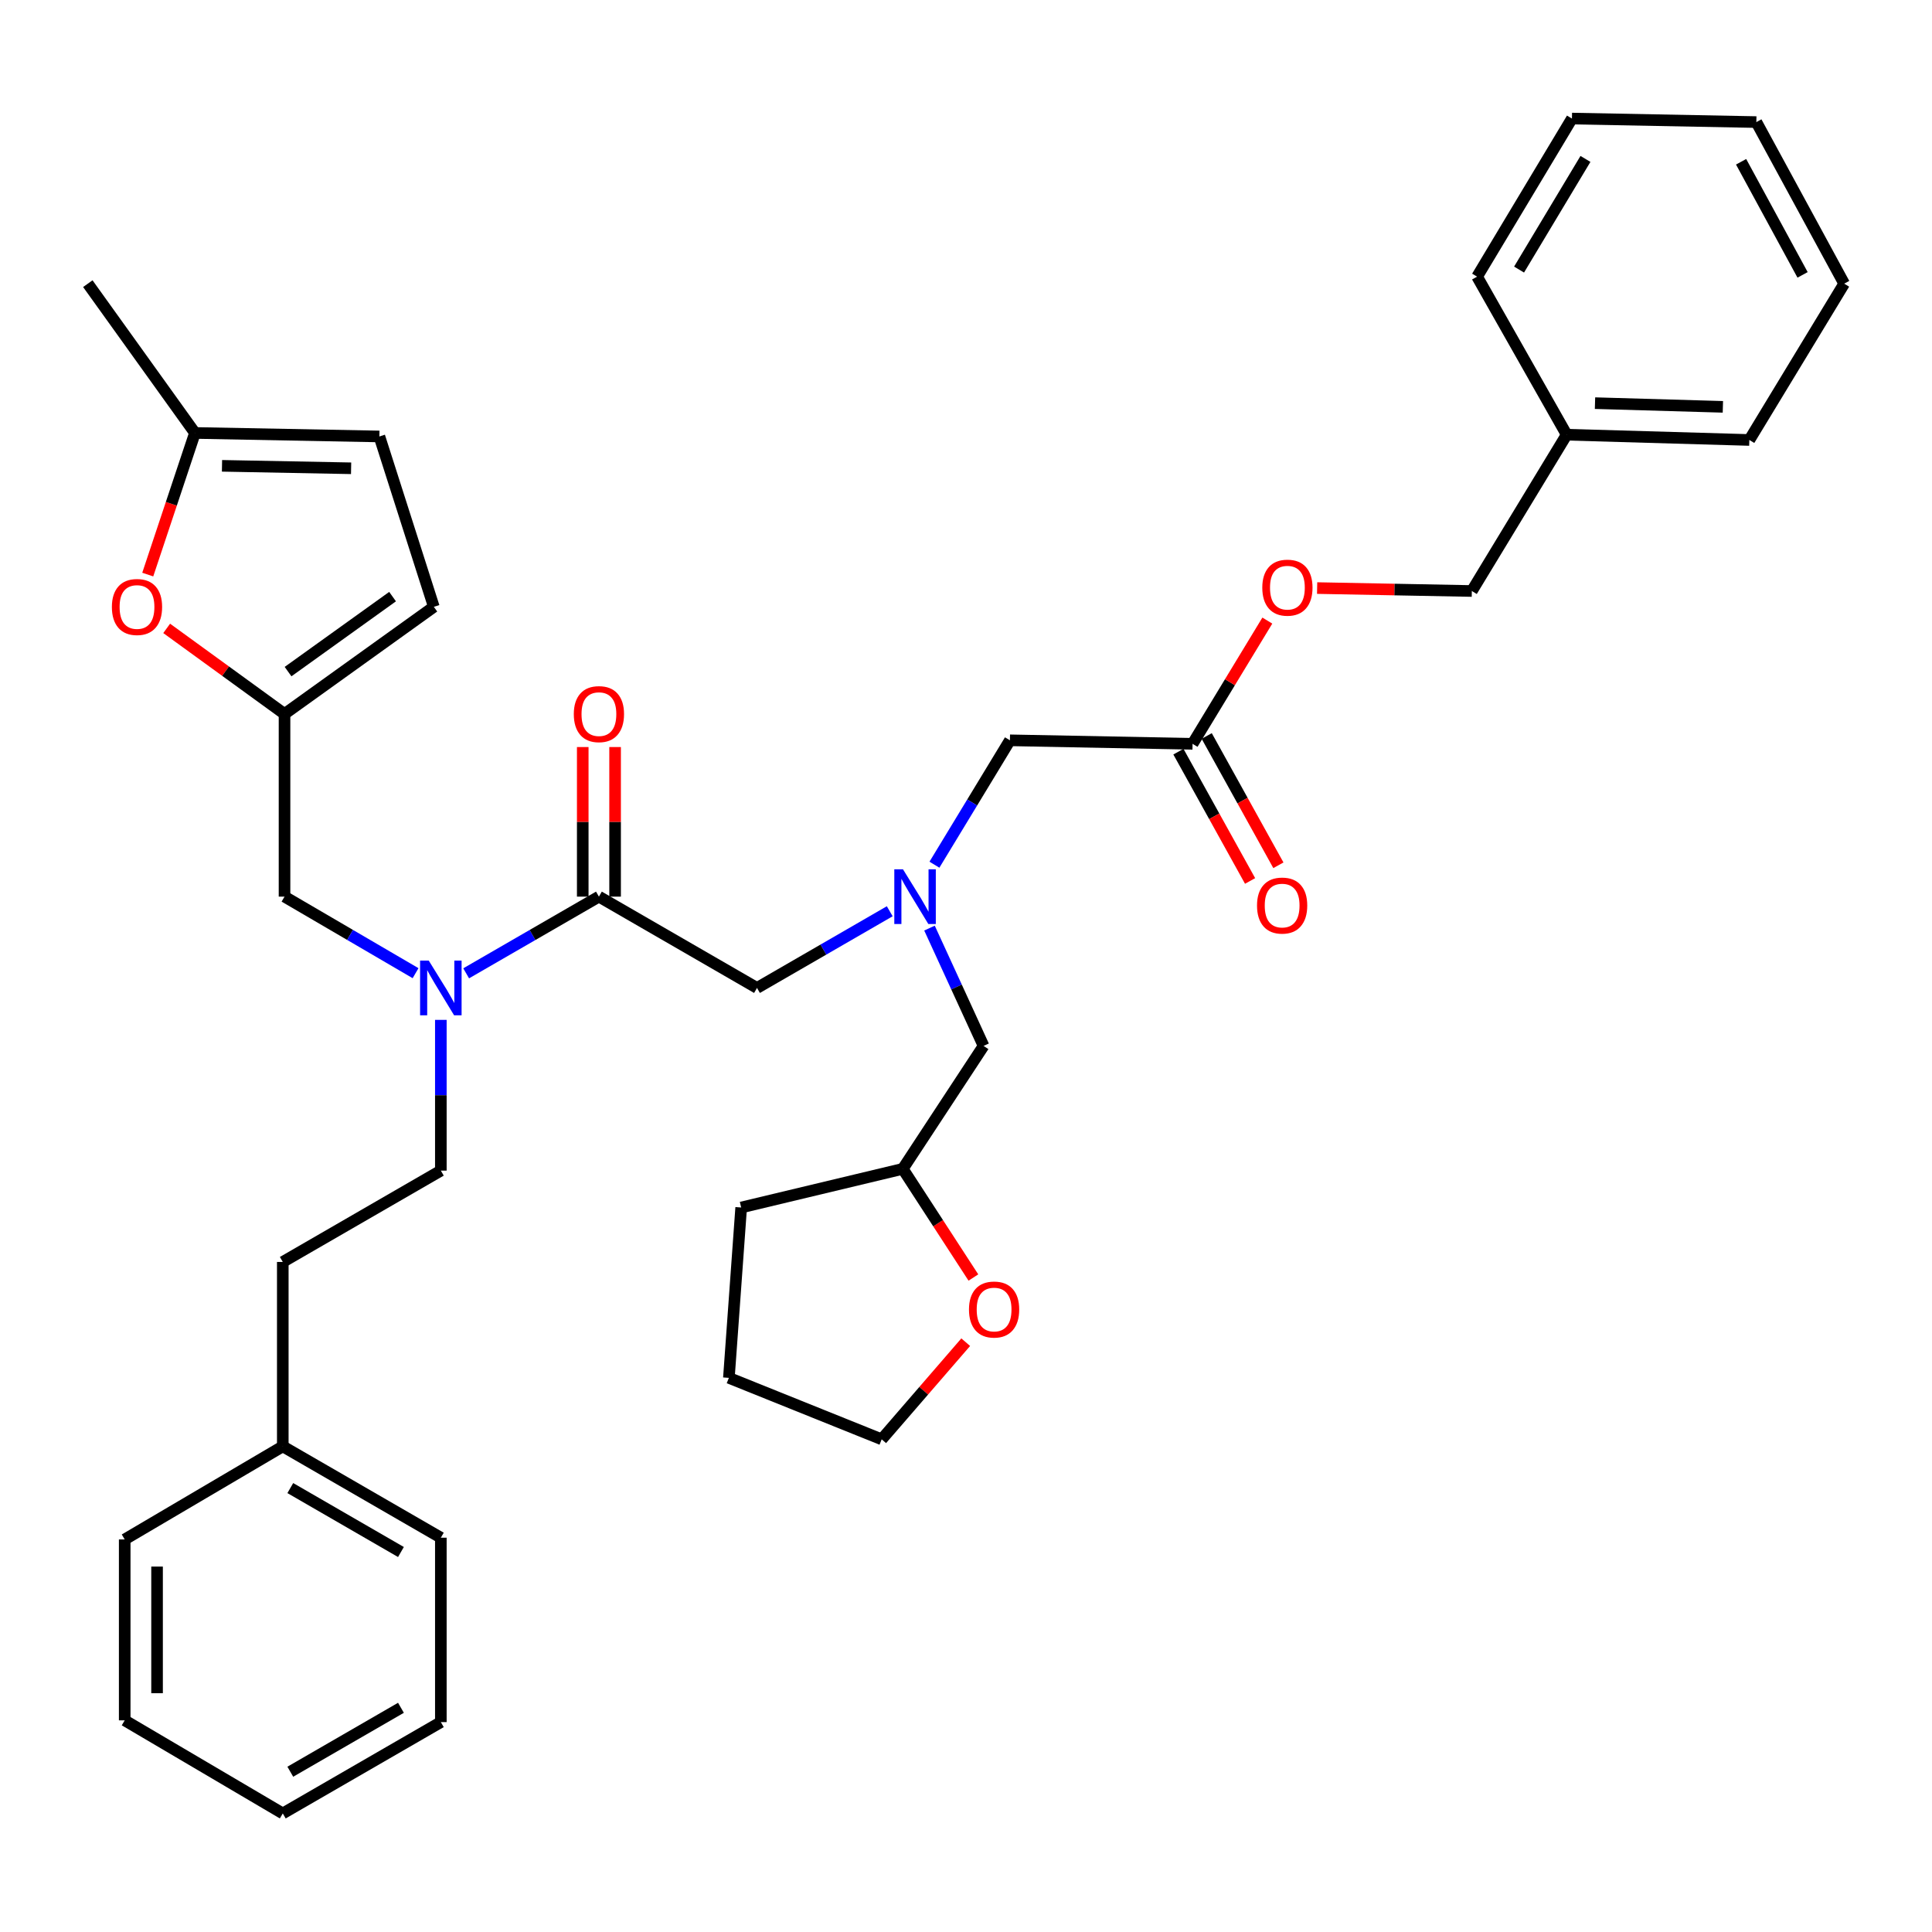 <?xml version='1.0' encoding='iso-8859-1'?>
<svg version='1.1' baseProfile='full'
              xmlns='http://www.w3.org/2000/svg'
                      xmlns:rdkit='http://www.rdkit.org/xml'
                      xmlns:xlink='http://www.w3.org/1999/xlink'
                  xml:space='preserve'
width='1000px' height='1000px' viewBox='0 0 1000 1000'>
<!-- END OF HEADER -->
<rect style='opacity:1.0;fill:#FFFFFF;stroke:none' width='1000' height='1000' x='0' y='0'> </rect>
<path class='bond-0' d='M 522.73,383.186 L 617.27,385.001' style='fill:none;fill-rule:evenodd;stroke:#000000;stroke-width:6px;stroke-linecap:butt;stroke-linejoin:miter;stroke-opacity:1' />
<path class='bond-1' d='M 522.73,383.186 L 503.195,415.378' style='fill:none;fill-rule:evenodd;stroke:#000000;stroke-width:6px;stroke-linecap:butt;stroke-linejoin:miter;stroke-opacity:1' />
<path class='bond-1' d='M 503.195,415.378 L 483.661,447.569' style='fill:none;fill-rule:evenodd;stroke:#0000FF;stroke-width:6px;stroke-linecap:butt;stroke-linejoin:miter;stroke-opacity:1' />
<path class='bond-2' d='M 460.53,471.665 L 426.175,491.513' style='fill:none;fill-rule:evenodd;stroke:#0000FF;stroke-width:6px;stroke-linecap:butt;stroke-linejoin:miter;stroke-opacity:1' />
<path class='bond-2' d='M 426.175,491.513 L 391.821,511.36' style='fill:none;fill-rule:evenodd;stroke:#000000;stroke-width:6px;stroke-linecap:butt;stroke-linejoin:miter;stroke-opacity:1' />
<path class='bond-3' d='M 481.105,480.381 L 495.098,510.873' style='fill:none;fill-rule:evenodd;stroke:#0000FF;stroke-width:6px;stroke-linecap:butt;stroke-linejoin:miter;stroke-opacity:1' />
<path class='bond-3' d='M 495.098,510.873 L 509.09,541.366' style='fill:none;fill-rule:evenodd;stroke:#000000;stroke-width:6px;stroke-linecap:butt;stroke-linejoin:miter;stroke-opacity:1' />
<path class='bond-4' d='M 617.27,385.001 L 636.619,353.109' style='fill:none;fill-rule:evenodd;stroke:#000000;stroke-width:6px;stroke-linecap:butt;stroke-linejoin:miter;stroke-opacity:1' />
<path class='bond-4' d='M 636.619,353.109 L 655.968,321.217' style='fill:none;fill-rule:evenodd;stroke:#FF0000;stroke-width:6px;stroke-linecap:butt;stroke-linejoin:miter;stroke-opacity:1' />
<path class='bond-5' d='M 609.946,389.06 L 628.495,422.523' style='fill:none;fill-rule:evenodd;stroke:#000000;stroke-width:6px;stroke-linecap:butt;stroke-linejoin:miter;stroke-opacity:1' />
<path class='bond-5' d='M 628.495,422.523 L 647.045,455.985' style='fill:none;fill-rule:evenodd;stroke:#FF0000;stroke-width:6px;stroke-linecap:butt;stroke-linejoin:miter;stroke-opacity:1' />
<path class='bond-5' d='M 624.593,380.941 L 643.143,414.403' style='fill:none;fill-rule:evenodd;stroke:#000000;stroke-width:6px;stroke-linecap:butt;stroke-linejoin:miter;stroke-opacity:1' />
<path class='bond-5' d='M 643.143,414.403 L 661.693,447.865' style='fill:none;fill-rule:evenodd;stroke:#FF0000;stroke-width:6px;stroke-linecap:butt;stroke-linejoin:miter;stroke-opacity:1' />
<path class='bond-6' d='M 681.745,304.384 L 721.782,305.145' style='fill:none;fill-rule:evenodd;stroke:#FF0000;stroke-width:6px;stroke-linecap:butt;stroke-linejoin:miter;stroke-opacity:1' />
<path class='bond-6' d='M 721.782,305.145 L 761.819,305.906' style='fill:none;fill-rule:evenodd;stroke:#000000;stroke-width:6px;stroke-linecap:butt;stroke-linejoin:miter;stroke-opacity:1' />
<path class='bond-7' d='M 503.827,661.24 L 485.552,633.119' style='fill:none;fill-rule:evenodd;stroke:#FF0000;stroke-width:6px;stroke-linecap:butt;stroke-linejoin:miter;stroke-opacity:1' />
<path class='bond-7' d='M 485.552,633.119 L 467.277,604.997' style='fill:none;fill-rule:evenodd;stroke:#000000;stroke-width:6px;stroke-linecap:butt;stroke-linejoin:miter;stroke-opacity:1' />
<path class='bond-8' d='M 499.854,694.712 L 478.109,719.854' style='fill:none;fill-rule:evenodd;stroke:#FF0000;stroke-width:6px;stroke-linecap:butt;stroke-linejoin:miter;stroke-opacity:1' />
<path class='bond-8' d='M 478.109,719.854 L 456.363,744.997' style='fill:none;fill-rule:evenodd;stroke:#000000;stroke-width:6px;stroke-linecap:butt;stroke-linejoin:miter;stroke-opacity:1' />
<path class='bond-9' d='M 147.27,464.095 L 147.27,369.546' style='fill:none;fill-rule:evenodd;stroke:#000000;stroke-width:6px;stroke-linecap:butt;stroke-linejoin:miter;stroke-opacity:1' />
<path class='bond-10' d='M 147.27,464.095 L 181.183,483.907' style='fill:none;fill-rule:evenodd;stroke:#000000;stroke-width:6px;stroke-linecap:butt;stroke-linejoin:miter;stroke-opacity:1' />
<path class='bond-10' d='M 181.183,483.907 L 215.096,503.718' style='fill:none;fill-rule:evenodd;stroke:#0000FF;stroke-width:6px;stroke-linecap:butt;stroke-linejoin:miter;stroke-opacity:1' />
<path class='bond-11' d='M 241.281,503.792 L 275.64,483.943' style='fill:none;fill-rule:evenodd;stroke:#0000FF;stroke-width:6px;stroke-linecap:butt;stroke-linejoin:miter;stroke-opacity:1' />
<path class='bond-11' d='M 275.64,483.943 L 310,464.095' style='fill:none;fill-rule:evenodd;stroke:#000000;stroke-width:6px;stroke-linecap:butt;stroke-linejoin:miter;stroke-opacity:1' />
<path class='bond-12' d='M 228.179,527.884 L 228.179,566.897' style='fill:none;fill-rule:evenodd;stroke:#0000FF;stroke-width:6px;stroke-linecap:butt;stroke-linejoin:miter;stroke-opacity:1' />
<path class='bond-12' d='M 228.179,566.897 L 228.179,605.909' style='fill:none;fill-rule:evenodd;stroke:#000000;stroke-width:6px;stroke-linecap:butt;stroke-linejoin:miter;stroke-opacity:1' />
<path class='bond-13' d='M 310,464.095 L 391.821,511.36' style='fill:none;fill-rule:evenodd;stroke:#000000;stroke-width:6px;stroke-linecap:butt;stroke-linejoin:miter;stroke-opacity:1' />
<path class='bond-14' d='M 318.373,464.095 L 318.373,425.383' style='fill:none;fill-rule:evenodd;stroke:#000000;stroke-width:6px;stroke-linecap:butt;stroke-linejoin:miter;stroke-opacity:1' />
<path class='bond-14' d='M 318.373,425.383 L 318.373,386.67' style='fill:none;fill-rule:evenodd;stroke:#FF0000;stroke-width:6px;stroke-linecap:butt;stroke-linejoin:miter;stroke-opacity:1' />
<path class='bond-14' d='M 301.626,464.095 L 301.626,425.383' style='fill:none;fill-rule:evenodd;stroke:#000000;stroke-width:6px;stroke-linecap:butt;stroke-linejoin:miter;stroke-opacity:1' />
<path class='bond-14' d='M 301.626,425.383 L 301.626,386.67' style='fill:none;fill-rule:evenodd;stroke:#FF0000;stroke-width:6px;stroke-linecap:butt;stroke-linejoin:miter;stroke-opacity:1' />
<path class='bond-15' d='M 467.277,604.997 L 509.09,541.366' style='fill:none;fill-rule:evenodd;stroke:#000000;stroke-width:6px;stroke-linecap:butt;stroke-linejoin:miter;stroke-opacity:1' />
<path class='bond-16' d='M 467.277,604.997 L 383.633,625.001' style='fill:none;fill-rule:evenodd;stroke:#000000;stroke-width:6px;stroke-linecap:butt;stroke-linejoin:miter;stroke-opacity:1' />
<path class='bond-17' d='M 456.363,744.997 L 377.269,713.177' style='fill:none;fill-rule:evenodd;stroke:#000000;stroke-width:6px;stroke-linecap:butt;stroke-linejoin:miter;stroke-opacity:1' />
<path class='bond-18' d='M 76.474,297.402 L 88.691,260.748' style='fill:none;fill-rule:evenodd;stroke:#FF0000;stroke-width:6px;stroke-linecap:butt;stroke-linejoin:miter;stroke-opacity:1' />
<path class='bond-18' d='M 88.691,260.748 L 100.907,224.094' style='fill:none;fill-rule:evenodd;stroke:#000000;stroke-width:6px;stroke-linecap:butt;stroke-linejoin:miter;stroke-opacity:1' />
<path class='bond-19' d='M 86.27,325.248 L 116.77,347.397' style='fill:none;fill-rule:evenodd;stroke:#FF0000;stroke-width:6px;stroke-linecap:butt;stroke-linejoin:miter;stroke-opacity:1' />
<path class='bond-19' d='M 116.77,347.397 L 147.27,369.546' style='fill:none;fill-rule:evenodd;stroke:#000000;stroke-width:6px;stroke-linecap:butt;stroke-linejoin:miter;stroke-opacity:1' />
<path class='bond-20' d='M 100.907,224.094 L 196.368,225.909' style='fill:none;fill-rule:evenodd;stroke:#000000;stroke-width:6px;stroke-linecap:butt;stroke-linejoin:miter;stroke-opacity:1' />
<path class='bond-20' d='M 114.908,241.111 L 181.731,242.381' style='fill:none;fill-rule:evenodd;stroke:#000000;stroke-width:6px;stroke-linecap:butt;stroke-linejoin:miter;stroke-opacity:1' />
<path class='bond-21' d='M 100.907,224.094 L 45.455,146.823' style='fill:none;fill-rule:evenodd;stroke:#000000;stroke-width:6px;stroke-linecap:butt;stroke-linejoin:miter;stroke-opacity:1' />
<path class='bond-22' d='M 196.368,225.909 L 224.55,314.094' style='fill:none;fill-rule:evenodd;stroke:#000000;stroke-width:6px;stroke-linecap:butt;stroke-linejoin:miter;stroke-opacity:1' />
<path class='bond-23' d='M 224.55,314.094 L 147.27,369.546' style='fill:none;fill-rule:evenodd;stroke:#000000;stroke-width:6px;stroke-linecap:butt;stroke-linejoin:miter;stroke-opacity:1' />
<path class='bond-23' d='M 203.195,308.805 L 149.098,347.622' style='fill:none;fill-rule:evenodd;stroke:#000000;stroke-width:6px;stroke-linecap:butt;stroke-linejoin:miter;stroke-opacity:1' />
<path class='bond-24' d='M 146.367,748.635 L 146.367,653.184' style='fill:none;fill-rule:evenodd;stroke:#000000;stroke-width:6px;stroke-linecap:butt;stroke-linejoin:miter;stroke-opacity:1' />
<path class='bond-25' d='M 146.367,748.635 L 228.179,795.91' style='fill:none;fill-rule:evenodd;stroke:#000000;stroke-width:6px;stroke-linecap:butt;stroke-linejoin:miter;stroke-opacity:1' />
<path class='bond-25' d='M 150.26,770.227 L 207.528,803.319' style='fill:none;fill-rule:evenodd;stroke:#000000;stroke-width:6px;stroke-linecap:butt;stroke-linejoin:miter;stroke-opacity:1' />
<path class='bond-26' d='M 146.367,748.635 L 64.547,796.812' style='fill:none;fill-rule:evenodd;stroke:#000000;stroke-width:6px;stroke-linecap:butt;stroke-linejoin:miter;stroke-opacity:1' />
<path class='bond-27' d='M 228.179,605.909 L 146.367,653.184' style='fill:none;fill-rule:evenodd;stroke:#000000;stroke-width:6px;stroke-linecap:butt;stroke-linejoin:miter;stroke-opacity:1' />
<path class='bond-28' d='M 228.179,795.91 L 228.179,891.361' style='fill:none;fill-rule:evenodd;stroke:#000000;stroke-width:6px;stroke-linecap:butt;stroke-linejoin:miter;stroke-opacity:1' />
<path class='bond-29' d='M 64.547,796.812 L 64.547,890.449' style='fill:none;fill-rule:evenodd;stroke:#000000;stroke-width:6px;stroke-linecap:butt;stroke-linejoin:miter;stroke-opacity:1' />
<path class='bond-29' d='M 81.294,810.858 L 81.294,876.404' style='fill:none;fill-rule:evenodd;stroke:#000000;stroke-width:6px;stroke-linecap:butt;stroke-linejoin:miter;stroke-opacity:1' />
<path class='bond-30' d='M 228.179,891.361 L 146.367,938.635' style='fill:none;fill-rule:evenodd;stroke:#000000;stroke-width:6px;stroke-linecap:butt;stroke-linejoin:miter;stroke-opacity:1' />
<path class='bond-30' d='M 207.528,883.951 L 150.26,917.044' style='fill:none;fill-rule:evenodd;stroke:#000000;stroke-width:6px;stroke-linecap:butt;stroke-linejoin:miter;stroke-opacity:1' />
<path class='bond-31' d='M 64.547,890.449 L 146.367,938.635' style='fill:none;fill-rule:evenodd;stroke:#000000;stroke-width:6px;stroke-linecap:butt;stroke-linejoin:miter;stroke-opacity:1' />
<path class='bond-32' d='M 383.633,625.001 L 377.269,713.177' style='fill:none;fill-rule:evenodd;stroke:#000000;stroke-width:6px;stroke-linecap:butt;stroke-linejoin:miter;stroke-opacity:1' />
<path class='bond-33' d='M 761.819,305.906 L 810.908,224.997' style='fill:none;fill-rule:evenodd;stroke:#000000;stroke-width:6px;stroke-linecap:butt;stroke-linejoin:miter;stroke-opacity:1' />
<path class='bond-34' d='M 810.908,224.997 L 905.457,227.732' style='fill:none;fill-rule:evenodd;stroke:#000000;stroke-width:6px;stroke-linecap:butt;stroke-linejoin:miter;stroke-opacity:1' />
<path class='bond-34' d='M 825.574,208.667 L 891.759,210.582' style='fill:none;fill-rule:evenodd;stroke:#000000;stroke-width:6px;stroke-linecap:butt;stroke-linejoin:miter;stroke-opacity:1' />
<path class='bond-35' d='M 810.908,224.997 L 764.545,143.185' style='fill:none;fill-rule:evenodd;stroke:#000000;stroke-width:6px;stroke-linecap:butt;stroke-linejoin:miter;stroke-opacity:1' />
<path class='bond-36' d='M 905.457,227.732 L 954.545,146.823' style='fill:none;fill-rule:evenodd;stroke:#000000;stroke-width:6px;stroke-linecap:butt;stroke-linejoin:miter;stroke-opacity:1' />
<path class='bond-37' d='M 954.545,146.823 L 909.085,63.188' style='fill:none;fill-rule:evenodd;stroke:#000000;stroke-width:6px;stroke-linecap:butt;stroke-linejoin:miter;stroke-opacity:1' />
<path class='bond-37' d='M 933.012,142.276 L 901.19,83.731' style='fill:none;fill-rule:evenodd;stroke:#000000;stroke-width:6px;stroke-linecap:butt;stroke-linejoin:miter;stroke-opacity:1' />
<path class='bond-38' d='M 909.085,63.188 L 813.634,61.365' style='fill:none;fill-rule:evenodd;stroke:#000000;stroke-width:6px;stroke-linecap:butt;stroke-linejoin:miter;stroke-opacity:1' />
<path class='bond-39' d='M 813.634,61.365 L 764.545,143.185' style='fill:none;fill-rule:evenodd;stroke:#000000;stroke-width:6px;stroke-linecap:butt;stroke-linejoin:miter;stroke-opacity:1' />
<path class='bond-39' d='M 820.632,82.254 L 786.27,139.528' style='fill:none;fill-rule:evenodd;stroke:#000000;stroke-width:6px;stroke-linecap:butt;stroke-linejoin:miter;stroke-opacity:1' />
<path  class='atom-1' d='M 467.372 449.935
L 476.652 464.935
Q 477.572 466.415, 479.052 469.095
Q 480.532 471.775, 480.612 471.935
L 480.612 449.935
L 484.372 449.935
L 484.372 478.255
L 480.492 478.255
L 470.532 461.855
Q 469.372 459.935, 468.132 457.735
Q 466.932 455.535, 466.572 454.855
L 466.572 478.255
L 462.892 478.255
L 462.892 449.935
L 467.372 449.935
' fill='#0000FF'/>
<path  class='atom-3' d='M 653.358 304.172
Q 653.358 297.372, 656.718 293.572
Q 660.078 289.772, 666.358 289.772
Q 672.638 289.772, 675.998 293.572
Q 679.358 297.372, 679.358 304.172
Q 679.358 311.052, 675.958 314.972
Q 672.558 318.852, 666.358 318.852
Q 660.118 318.852, 656.718 314.972
Q 653.358 311.092, 653.358 304.172
M 666.358 315.652
Q 670.678 315.652, 672.998 312.772
Q 675.358 309.852, 675.358 304.172
Q 675.358 298.612, 672.998 295.812
Q 670.678 292.972, 666.358 292.972
Q 662.038 292.972, 659.678 295.772
Q 657.358 298.572, 657.358 304.172
Q 657.358 309.892, 659.678 312.772
Q 662.038 315.652, 666.358 315.652
' fill='#FF0000'/>
<path  class='atom-4' d='M 501.542 677.808
Q 501.542 671.008, 504.902 667.208
Q 508.262 663.408, 514.542 663.408
Q 520.822 663.408, 524.182 667.208
Q 527.542 671.008, 527.542 677.808
Q 527.542 684.688, 524.142 688.608
Q 520.742 692.488, 514.542 692.488
Q 508.302 692.488, 504.902 688.608
Q 501.542 684.728, 501.542 677.808
M 514.542 689.288
Q 518.862 689.288, 521.182 686.408
Q 523.542 683.488, 523.542 677.808
Q 523.542 672.248, 521.182 669.448
Q 518.862 666.608, 514.542 666.608
Q 510.222 666.608, 507.862 669.408
Q 505.542 672.208, 505.542 677.808
Q 505.542 683.528, 507.862 686.408
Q 510.222 689.288, 514.542 689.288
' fill='#FF0000'/>
<path  class='atom-6' d='M 221.919 497.2
L 231.199 512.2
Q 232.119 513.68, 233.599 516.36
Q 235.079 519.04, 235.159 519.2
L 235.159 497.2
L 238.919 497.2
L 238.919 525.52
L 235.039 525.52
L 225.079 509.12
Q 223.919 507.2, 222.679 505
Q 221.479 502.8, 221.119 502.12
L 221.119 525.52
L 217.439 525.52
L 217.439 497.2
L 221.919 497.2
' fill='#0000FF'/>
<path  class='atom-9' d='M 297 369.626
Q 297 362.826, 300.36 359.026
Q 303.72 355.226, 310 355.226
Q 316.28 355.226, 319.64 359.026
Q 323 362.826, 323 369.626
Q 323 376.506, 319.6 380.426
Q 316.2 384.306, 310 384.306
Q 303.76 384.306, 300.36 380.426
Q 297 376.546, 297 369.626
M 310 381.106
Q 314.32 381.106, 316.64 378.226
Q 319 375.306, 319 369.626
Q 319 364.066, 316.64 361.266
Q 314.32 358.426, 310 358.426
Q 305.68 358.426, 303.32 361.226
Q 301 364.026, 301 369.626
Q 301 375.346, 303.32 378.226
Q 305.68 381.106, 310 381.106
' fill='#FF0000'/>
<path  class='atom-12' d='M 57.911 314.174
Q 57.911 307.374, 61.271 303.574
Q 64.631 299.774, 70.911 299.774
Q 77.191 299.774, 80.551 303.574
Q 83.911 307.374, 83.911 314.174
Q 83.911 321.054, 80.511 324.974
Q 77.111 328.854, 70.911 328.854
Q 64.671 328.854, 61.271 324.974
Q 57.911 321.094, 57.911 314.174
M 70.911 325.654
Q 75.231 325.654, 77.551 322.774
Q 79.911 319.854, 79.911 314.174
Q 79.911 308.614, 77.551 305.814
Q 75.231 302.974, 70.911 302.974
Q 66.591 302.974, 64.231 305.774
Q 61.911 308.574, 61.911 314.174
Q 61.911 319.894, 64.231 322.774
Q 66.591 325.654, 70.911 325.654
' fill='#FF0000'/>
<path  class='atom-29' d='M 650.632 468.716
Q 650.632 461.916, 653.992 458.116
Q 657.352 454.316, 663.632 454.316
Q 669.912 454.316, 673.272 458.116
Q 676.632 461.916, 676.632 468.716
Q 676.632 475.596, 673.232 479.516
Q 669.832 483.396, 663.632 483.396
Q 657.392 483.396, 653.992 479.516
Q 650.632 475.636, 650.632 468.716
M 663.632 480.196
Q 667.952 480.196, 670.272 477.316
Q 672.632 474.396, 672.632 468.716
Q 672.632 463.156, 670.272 460.356
Q 667.952 457.516, 663.632 457.516
Q 659.312 457.516, 656.952 460.316
Q 654.632 463.116, 654.632 468.716
Q 654.632 474.436, 656.952 477.316
Q 659.312 480.196, 663.632 480.196
' fill='#FF0000'/>
</svg>
